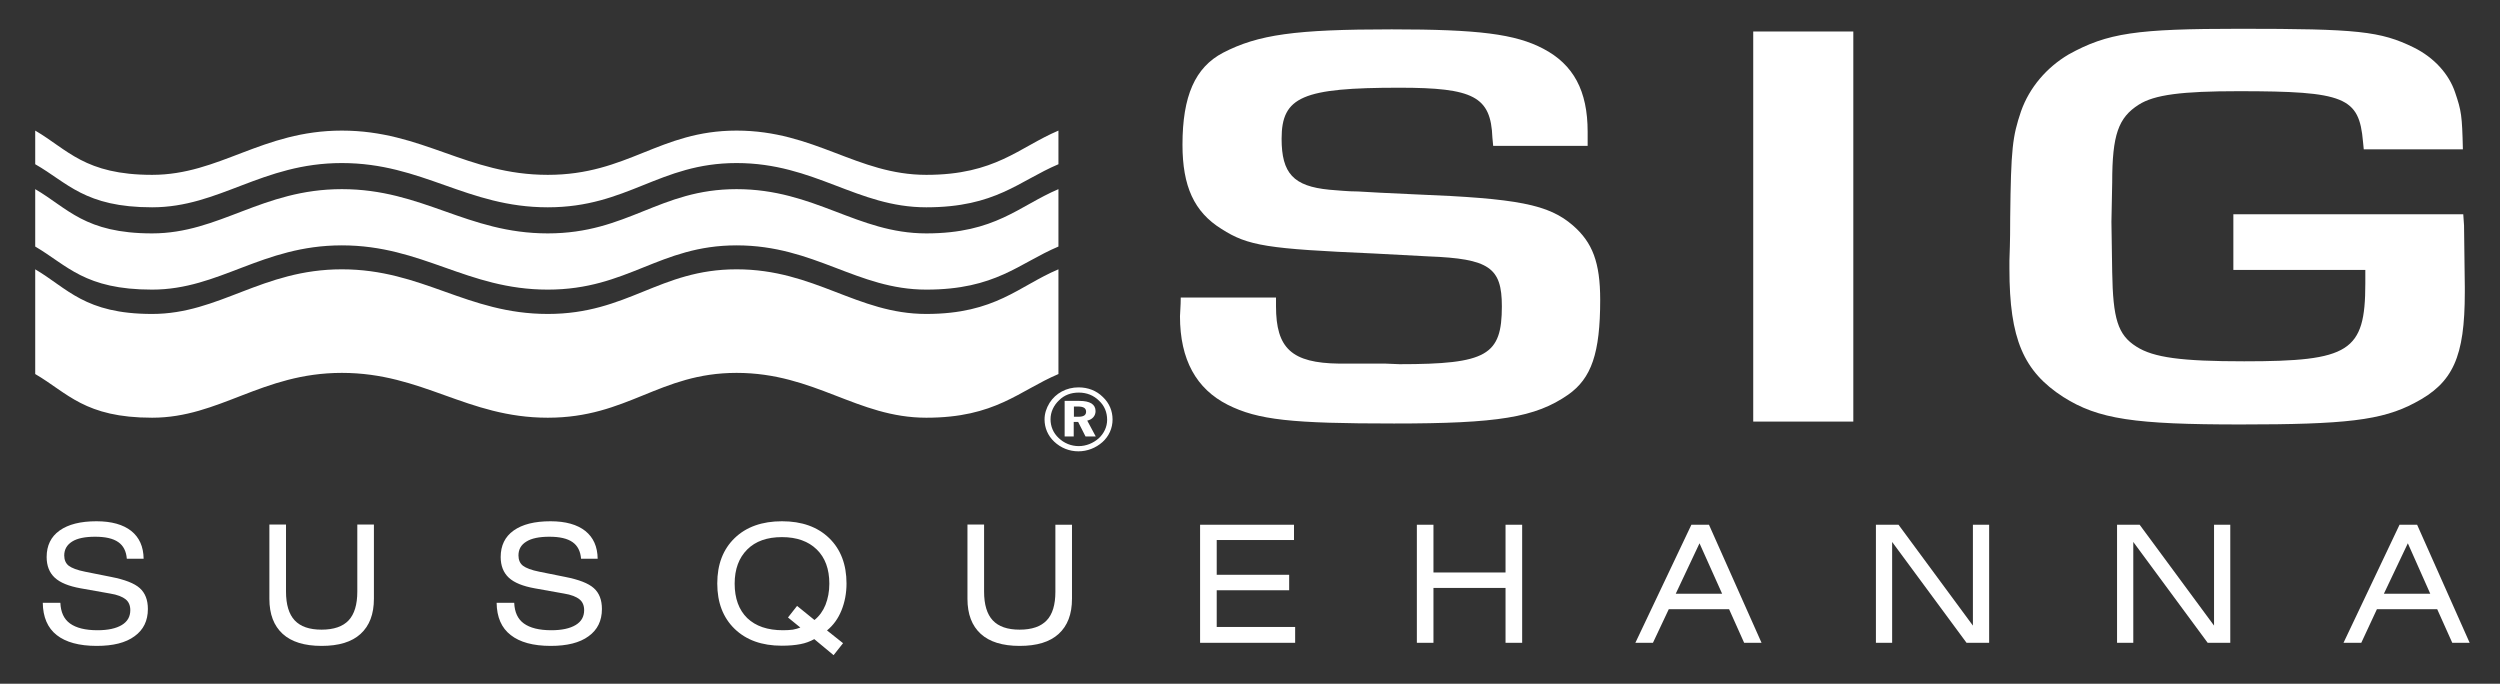 <svg width="117" height="32" viewBox="0 0 117 32" fill="none" xmlns="http://www.w3.org/2000/svg">
<rect x="0" y="0" width="117" height="32" fill="#333333" stroke="none"/>
<path d="M69.88 6.818L69.844 6.438C69.771 4.521 68.967 4.105 65.495 4.105C60.964 4.105 59.979 4.521 59.979 6.492C59.979 8.111 60.53 8.716 62.212 8.879C62.61 8.906 63.053 8.961 63.559 8.961C64.039 8.988 64.916 9.042 66.227 9.096C71.046 9.286 72.475 9.566 73.614 10.552C74.528 11.348 74.889 12.279 74.889 14.033C74.889 16.529 74.482 17.704 73.388 18.473C71.851 19.54 70.097 19.82 65.241 19.82C60.449 19.82 58.876 19.657 57.456 18.943C55.991 18.202 55.223 16.836 55.223 14.802C55.223 14.639 55.259 14.332 55.259 13.925H59.717V14.332C59.717 16.303 60.449 16.99 62.673 17.017H64.834L65.495 17.044C69.591 17.044 70.287 16.628 70.287 14.332C70.287 12.523 69.699 12.107 66.851 11.999L64.292 11.863C59.319 11.646 58.406 11.511 57.167 10.715C55.883 9.919 55.34 8.716 55.34 6.772C55.34 4.494 55.928 3.156 57.239 2.468C58.885 1.618 60.603 1.374 65.133 1.374C69.193 1.374 70.911 1.591 72.222 2.278C73.641 3.02 74.302 4.25 74.302 6.167C74.302 6.329 74.302 6.555 74.302 6.827H69.88V6.818Z" fill="white"/>
<path d="M86.735 19.73H82.051V1.474H86.735V19.73Z" fill="white"/>
<path d="M115.281 10.028L115.317 10.552L115.353 13.427V13.672C115.353 16.719 114.802 17.921 113.011 18.853C111.474 19.675 109.756 19.865 104.864 19.865C99.891 19.865 98.209 19.621 96.564 18.581C94.701 17.379 94.041 15.869 94.041 12.578V12.198C94.077 11.266 94.077 10.579 94.077 10.199C94.113 6.935 94.186 6.393 94.584 5.208C94.981 4.087 95.786 3.156 96.808 2.55C98.634 1.537 99.991 1.347 104.819 1.347C110.335 1.347 111.402 1.456 112.966 2.224C113.916 2.694 114.612 3.463 114.901 4.331C115.19 5.181 115.227 5.398 115.263 6.989H110.624L110.588 6.628C110.407 4.548 109.747 4.268 104.774 4.268C102.107 4.268 100.823 4.431 100.09 4.901C99.141 5.507 98.851 6.302 98.851 8.545L98.815 10.38L98.851 12.74C98.888 14.901 99.105 15.67 99.982 16.221C100.786 16.737 102.098 16.909 105.027 16.909C109.964 16.909 110.697 16.466 110.697 13.265C110.697 13.129 110.697 12.939 110.697 12.632H104.521V10.028H115.281Z" fill="white"/>
<path fill-rule="evenodd" clip-rule="evenodd" d="M1.648 12.604C3.158 13.491 3.963 14.693 7.119 14.693C10.275 14.693 12.255 12.604 15.998 12.604C19.778 12.604 21.849 14.693 25.637 14.693C29.381 14.693 30.854 12.604 34.471 12.604C38.133 12.604 40.105 14.693 43.351 14.693C46.597 14.693 47.682 13.382 49.535 12.604V17.505C47.682 18.292 46.588 19.549 43.351 19.549C40.114 19.549 38.133 17.451 34.471 17.451C30.854 17.451 29.381 19.549 25.637 19.549C21.849 19.549 19.787 17.451 15.998 17.451C12.255 17.451 10.275 19.549 7.119 19.549C3.963 19.549 3.168 18.391 1.648 17.505V12.604Z" fill="white"/>
<path fill-rule="evenodd" clip-rule="evenodd" d="M1.648 8.852V11.538C3.158 12.424 3.963 13.554 7.119 13.554C10.275 13.554 12.255 11.483 15.998 11.483C19.778 11.483 21.849 13.554 25.637 13.554C29.381 13.554 30.854 11.483 34.471 11.483C38.133 11.483 40.105 13.554 43.351 13.554C46.597 13.554 47.682 12.324 49.535 11.538V8.852C47.682 9.639 46.588 10.923 43.351 10.923C40.114 10.923 38.133 8.852 34.471 8.852C30.854 8.852 29.381 10.923 25.637 10.923C21.849 10.923 19.787 8.852 15.998 8.852C12.255 8.852 10.275 10.923 7.119 10.923C3.963 10.923 3.168 9.738 1.648 8.852Z" fill="white"/>
<path fill-rule="evenodd" clip-rule="evenodd" d="M1.648 6.112V7.686C3.158 8.545 3.963 9.702 7.119 9.702C10.275 9.702 12.255 7.631 15.998 7.631C19.778 7.631 21.849 9.702 25.637 9.702C29.381 9.702 30.854 7.631 34.471 7.631C38.133 7.631 40.105 9.702 43.351 9.702C46.597 9.702 47.682 8.472 49.535 7.686V6.112C47.682 6.899 46.588 8.183 43.351 8.183C40.114 8.183 38.133 6.112 34.471 6.112C30.854 6.112 29.381 8.183 25.637 8.183C21.849 8.183 19.787 6.112 15.998 6.112C12.255 6.112 10.275 8.183 7.119 8.183C3.963 8.183 3.168 6.998 1.648 6.112Z" fill="white"/>
<path d="M50.485 18.373C50.856 18.373 51.181 18.5 51.435 18.753C51.688 18.988 51.814 19.296 51.814 19.648C51.814 19.974 51.67 20.281 51.426 20.508C51.163 20.743 50.829 20.878 50.485 20.878C50.133 20.878 49.798 20.743 49.545 20.498C49.292 20.263 49.165 19.956 49.165 19.621C49.165 19.287 49.31 18.97 49.572 18.726C49.807 18.491 50.123 18.373 50.485 18.373ZM50.476 18.129C49.907 18.129 49.409 18.401 49.12 18.853C48.966 19.106 48.885 19.359 48.885 19.63C48.885 20.019 49.038 20.39 49.337 20.67C49.644 20.96 50.042 21.122 50.467 21.122C50.883 21.122 51.281 20.969 51.597 20.688C51.896 20.417 52.068 20.046 52.068 19.63C52.068 19.233 51.914 18.862 51.615 18.581C51.317 18.283 50.919 18.129 50.476 18.129ZM49.825 18.762V20.426H50.25V19.748H50.458L50.802 20.426H51.281L50.883 19.685C51.127 19.63 51.272 19.459 51.272 19.242C51.272 18.925 51.019 18.762 50.512 18.762H49.825ZM50.25 19.025H50.44C50.702 19.025 50.829 19.097 50.829 19.269C50.829 19.431 50.711 19.504 50.467 19.504H50.259V19.025H50.25Z" fill="white"/>
<path d="M2.002 28.211H2.825C2.843 28.645 2.988 28.971 3.277 29.179C3.566 29.387 3.991 29.495 4.561 29.495C5.049 29.495 5.429 29.414 5.7 29.251C5.971 29.088 6.098 28.853 6.098 28.555C6.098 28.338 6.026 28.166 5.881 28.049C5.736 27.931 5.492 27.831 5.149 27.777L3.774 27.533C3.223 27.434 2.816 27.271 2.563 27.036C2.309 26.801 2.183 26.475 2.183 26.068C2.183 25.535 2.382 25.119 2.789 24.829C3.196 24.54 3.765 24.395 4.516 24.395C5.221 24.395 5.763 24.549 6.143 24.848C6.523 25.155 6.713 25.58 6.722 26.15H5.935C5.908 25.797 5.773 25.535 5.537 25.372C5.293 25.2 4.932 25.119 4.452 25.119C3.982 25.119 3.62 25.191 3.376 25.345C3.132 25.499 3.006 25.716 3.006 25.996C3.006 26.204 3.078 26.367 3.214 26.475C3.358 26.584 3.611 26.683 3.982 26.756L5.203 27C5.845 27.126 6.288 27.298 6.541 27.524C6.794 27.75 6.921 28.076 6.921 28.501C6.921 29.052 6.713 29.477 6.297 29.776C5.881 30.083 5.293 30.228 4.525 30.228C3.702 30.228 3.078 30.056 2.653 29.721C2.228 29.387 2.011 28.88 2.002 28.211Z" fill="white"/>
<path d="M17.499 24.549V28.021C17.499 28.745 17.291 29.287 16.875 29.667C16.459 30.047 15.854 30.228 15.049 30.228C14.244 30.228 13.638 30.038 13.231 29.667C12.815 29.287 12.607 28.745 12.607 28.021V24.549H13.385V27.687C13.385 28.293 13.521 28.745 13.792 29.034C14.063 29.323 14.479 29.468 15.049 29.468C15.618 29.468 16.043 29.323 16.315 29.034C16.586 28.745 16.722 28.293 16.722 27.687V24.549H17.499Z" fill="white"/>
<path d="M23.242 28.211H24.065C24.083 28.645 24.228 28.971 24.517 29.179C24.806 29.387 25.232 29.495 25.801 29.495C26.289 29.495 26.669 29.414 26.94 29.251C27.212 29.088 27.338 28.853 27.338 28.555C27.338 28.338 27.266 28.166 27.121 28.049C26.977 27.931 26.732 27.831 26.389 27.777L25.023 27.533C24.472 27.434 24.065 27.271 23.812 27.036C23.559 26.801 23.432 26.475 23.432 26.068C23.432 25.535 23.631 25.119 24.038 24.829C24.445 24.54 25.014 24.395 25.765 24.395C26.47 24.395 27.013 24.549 27.392 24.848C27.772 25.155 27.962 25.58 27.971 26.15H27.194C27.166 25.797 27.031 25.535 26.796 25.372C26.552 25.2 26.19 25.119 25.711 25.119C25.241 25.119 24.879 25.191 24.635 25.345C24.381 25.499 24.264 25.716 24.264 25.996C24.264 26.204 24.336 26.367 24.472 26.475C24.617 26.584 24.87 26.683 25.241 26.756L26.452 27C27.094 27.126 27.537 27.298 27.79 27.524C28.044 27.75 28.17 28.076 28.17 28.501C28.17 29.052 27.962 29.477 27.546 29.776C27.13 30.083 26.534 30.228 25.774 30.228C24.951 30.228 24.327 30.056 23.902 29.721C23.468 29.387 23.251 28.88 23.242 28.211Z" fill="white"/>
<path d="M38.108 29.911C37.909 30.02 37.701 30.101 37.456 30.146C37.221 30.192 36.932 30.219 36.588 30.219C35.657 30.219 34.925 29.956 34.382 29.432C33.84 28.907 33.568 28.202 33.568 27.307C33.568 26.412 33.84 25.707 34.382 25.182C34.925 24.658 35.666 24.395 36.597 24.395C37.529 24.395 38.261 24.658 38.804 25.182C39.346 25.707 39.617 26.421 39.617 27.307C39.617 27.759 39.536 28.184 39.382 28.564C39.229 28.944 39.003 29.26 38.704 29.504L39.455 30.101L39.012 30.662L38.108 29.911ZM37.456 29.369L36.878 28.898L37.303 28.356L38.117 29.016C38.343 28.835 38.514 28.6 38.632 28.311C38.749 28.012 38.813 27.687 38.813 27.316C38.813 26.629 38.614 26.095 38.225 25.716C37.836 25.336 37.294 25.137 36.597 25.137C35.901 25.137 35.359 25.327 34.97 25.716C34.581 26.105 34.382 26.638 34.382 27.316C34.382 28.003 34.581 28.546 34.97 28.926C35.368 29.305 35.919 29.495 36.643 29.495C36.815 29.495 36.968 29.486 37.104 29.468C37.23 29.441 37.348 29.414 37.456 29.369Z" fill="white"/>
<path d="M50.169 24.549V28.021C50.169 28.745 49.961 29.287 49.545 29.667C49.129 30.047 48.523 30.228 47.719 30.228C46.914 30.228 46.308 30.038 45.901 29.667C45.485 29.287 45.277 28.745 45.277 28.021V24.549H46.055V27.687C46.055 28.293 46.191 28.745 46.462 29.034C46.733 29.323 47.149 29.468 47.719 29.468C48.288 29.468 48.713 29.323 48.985 29.034C49.256 28.754 49.392 28.302 49.392 27.696V24.558H50.169V24.549Z" fill="white"/>
<path d="M56.164 30.083V24.558H60.559V25.273H56.942V26.9H60.333V27.624H56.942V29.342H60.613V30.083H56.164Z" fill="white"/>
<path d="M66.309 30.083V24.558H67.086V26.792H70.459V24.558H71.237V30.083H70.459V27.515H67.086V30.083H66.309Z" fill="white"/>
<path d="M76.535 30.083L79.157 24.558H79.98L82.44 30.083H81.626L80.921 28.51H78.099L77.358 30.083H76.535ZM78.425 27.786H80.595L79.537 25.426L78.425 27.786Z" fill="white"/>
<path d="M87.793 30.083V24.558H88.851L92.332 29.278V24.558H93.092V30.083H92.034L88.552 25.363V30.083H87.793Z" fill="white"/>
<path d="M99.078 30.083V24.558H100.136L103.617 29.278V24.558H104.377V30.083H103.319L99.838 25.363V30.083H99.078Z" fill="white"/>
<path d="M109.676 30.083L112.298 24.558H113.121L115.58 30.083H114.766L114.061 28.51H111.24L110.508 30.083H109.676ZM111.566 27.786H113.736L112.687 25.426L111.566 27.786Z" fill="white"/>
</svg>

